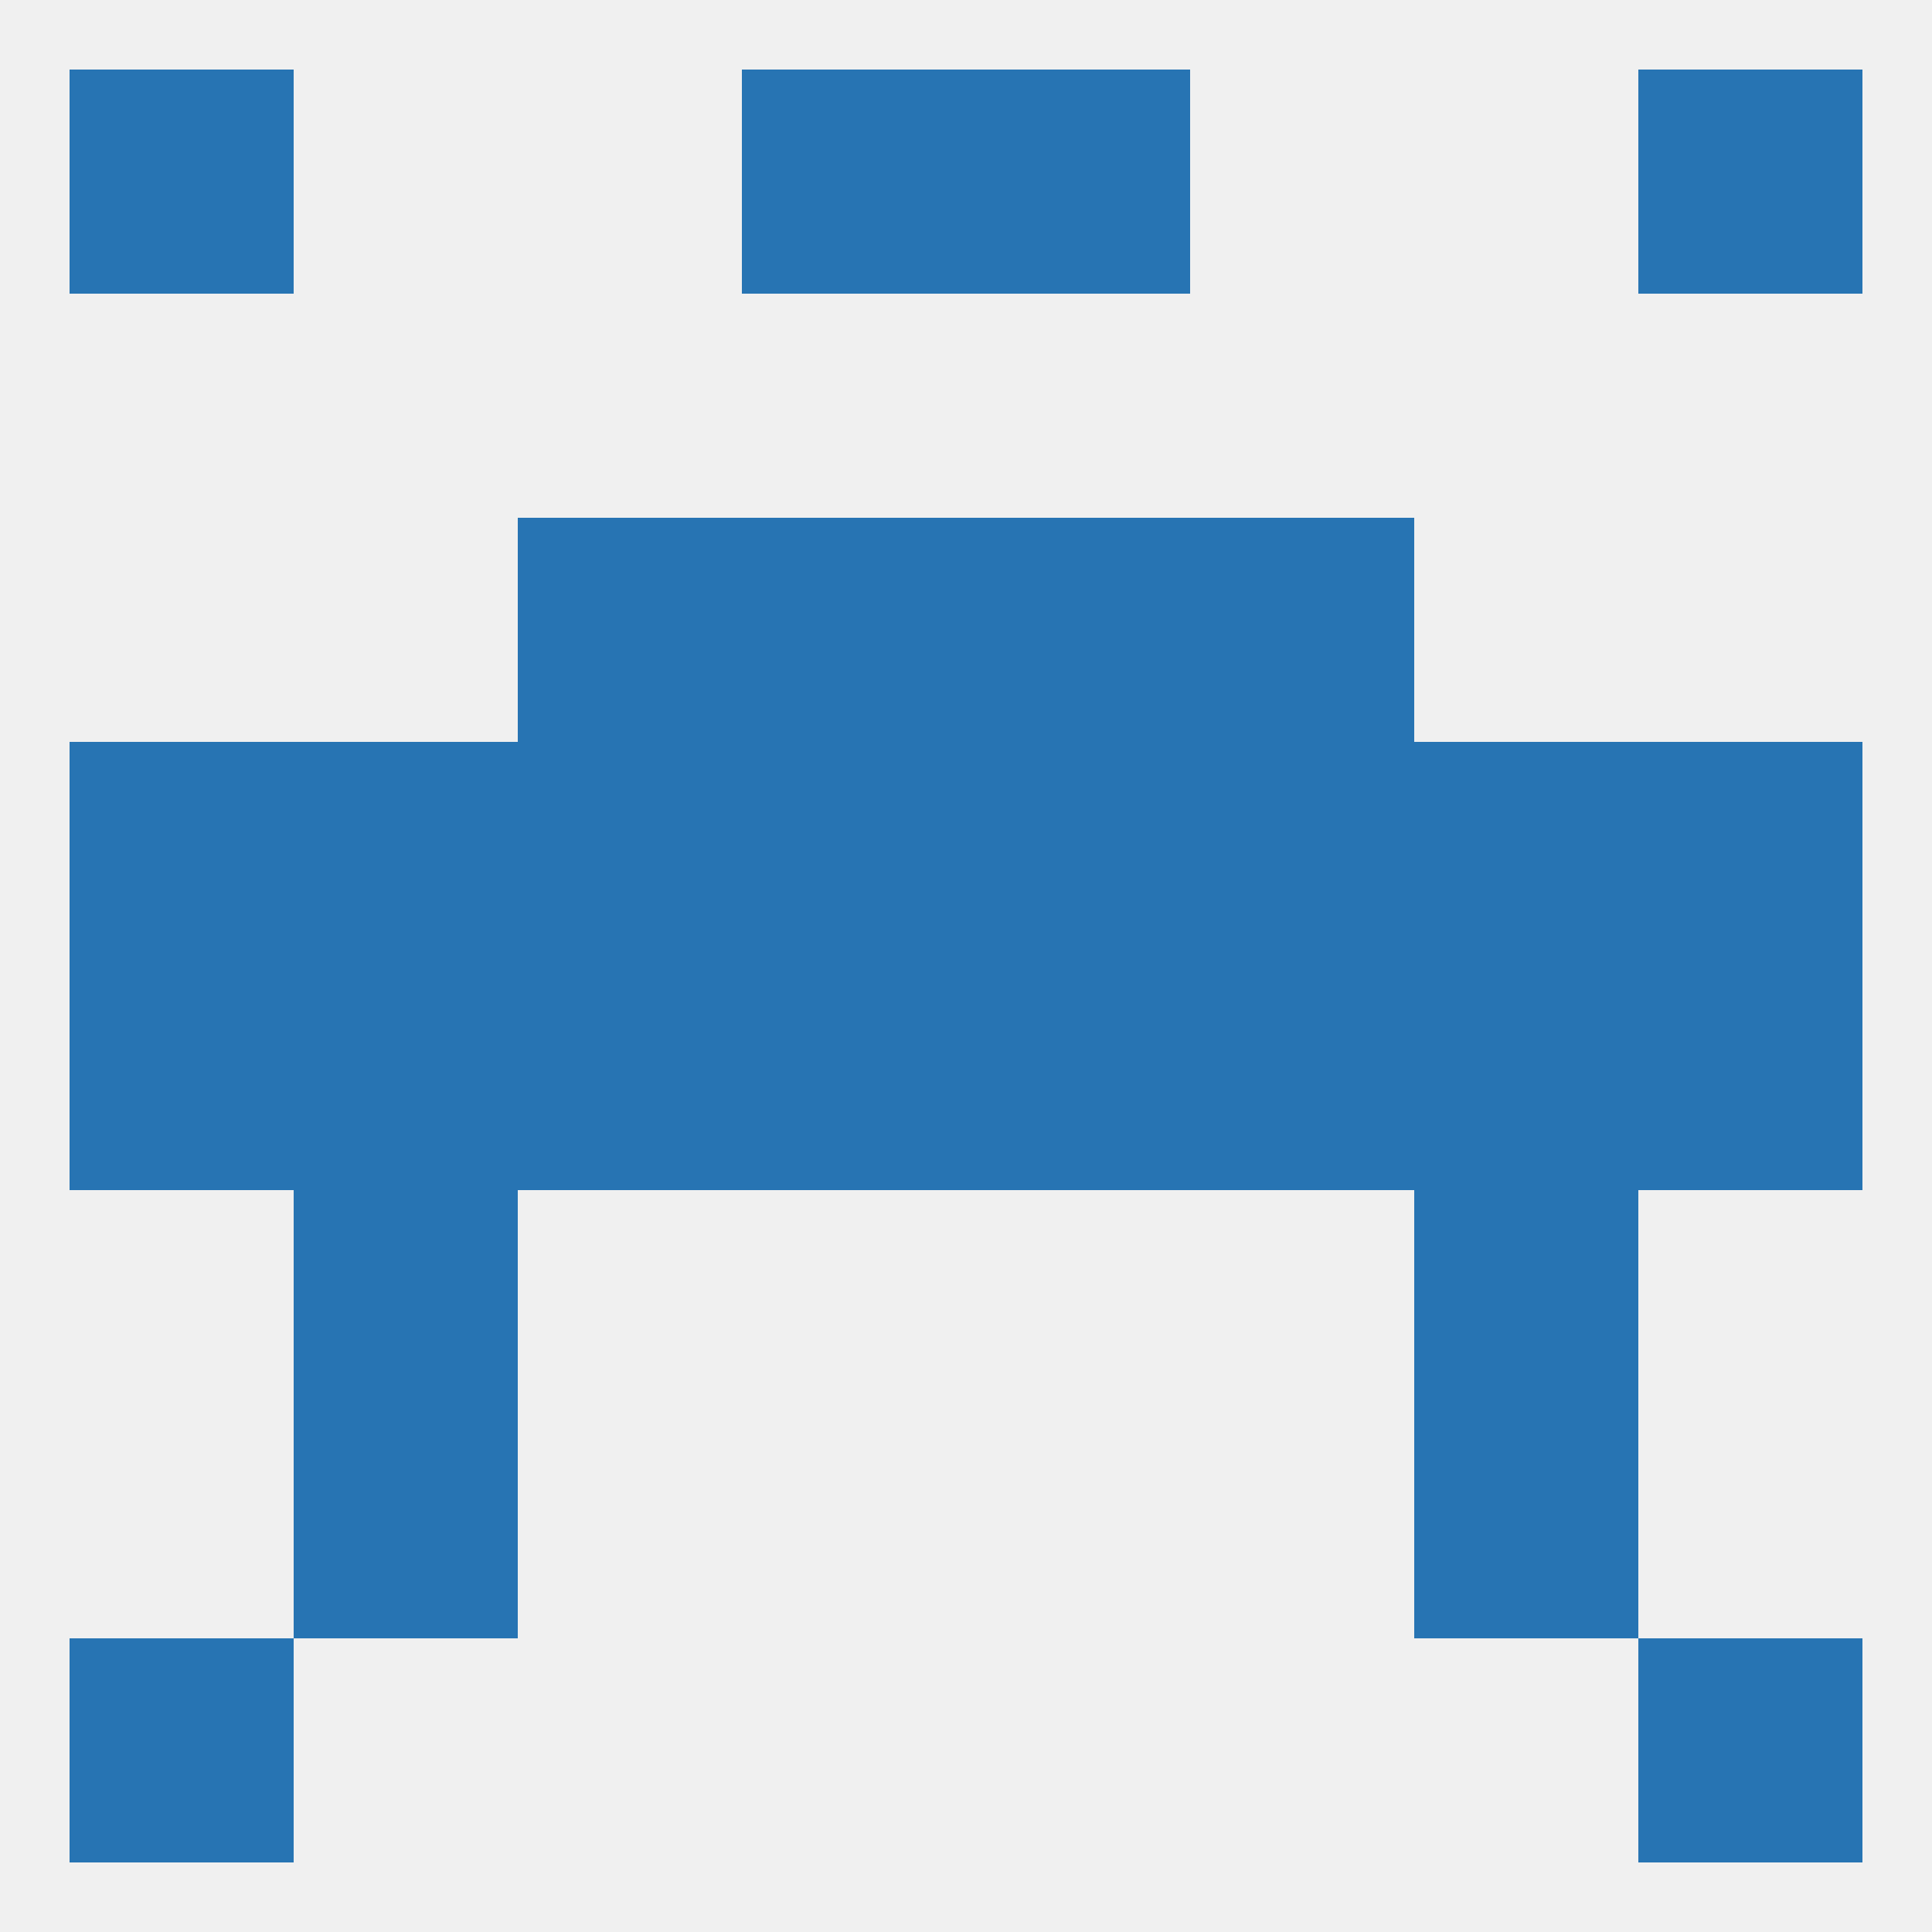 
<!--   <?xml version="1.0"?> -->
<svg version="1.1" baseprofile="full" xmlns="http://www.w3.org/2000/svg" xmlns:xlink="http://www.w3.org/1999/xlink" xmlns:ev="http://www.w3.org/2001/xml-events" width="250" height="250" viewBox="0 0 250 250" >
	<rect width="100%" height="100%" fill="rgba(240,240,240,255)"/>

	<rect x="183" y="183" width="29" height="29" fill="rgba(39,116,179,255)"/>
	<rect x="38" y="183" width="29" height="29" fill="rgba(39,116,179,255)"/>
	<rect x="9" y="212" width="29" height="29" fill="rgba(39,116,179,255)"/>
	<rect x="212" y="212" width="29" height="29" fill="rgba(39,116,179,255)"/>
	<rect x="96" y="9" width="29" height="29" fill="rgba(39,116,179,255)"/>
	<rect x="125" y="9" width="29" height="29" fill="rgba(39,116,179,255)"/>
	<rect x="9" y="9" width="29" height="29" fill="rgba(39,116,179,255)"/>
	<rect x="212" y="9" width="29" height="29" fill="rgba(39,116,179,255)"/>
	<rect x="212" y="125" width="29" height="29" fill="rgba(39,116,179,255)"/>
	<rect x="96" y="125" width="29" height="29" fill="rgba(39,116,179,255)"/>
	<rect x="154" y="125" width="29" height="29" fill="rgba(39,116,179,255)"/>
	<rect x="38" y="125" width="29" height="29" fill="rgba(39,116,179,255)"/>
	<rect x="183" y="125" width="29" height="29" fill="rgba(39,116,179,255)"/>
	<rect x="9" y="125" width="29" height="29" fill="rgba(39,116,179,255)"/>
	<rect x="125" y="125" width="29" height="29" fill="rgba(39,116,179,255)"/>
	<rect x="67" y="125" width="29" height="29" fill="rgba(39,116,179,255)"/>
	<rect x="154" y="96" width="29" height="29" fill="rgba(39,116,179,255)"/>
	<rect x="96" y="96" width="29" height="29" fill="rgba(39,116,179,255)"/>
	<rect x="125" y="96" width="29" height="29" fill="rgba(39,116,179,255)"/>
	<rect x="38" y="96" width="29" height="29" fill="rgba(39,116,179,255)"/>
	<rect x="183" y="96" width="29" height="29" fill="rgba(39,116,179,255)"/>
	<rect x="9" y="96" width="29" height="29" fill="rgba(39,116,179,255)"/>
	<rect x="212" y="96" width="29" height="29" fill="rgba(39,116,179,255)"/>
	<rect x="67" y="96" width="29" height="29" fill="rgba(39,116,179,255)"/>
	<rect x="125" y="67" width="29" height="29" fill="rgba(39,116,179,255)"/>
	<rect x="67" y="67" width="29" height="29" fill="rgba(39,116,179,255)"/>
	<rect x="154" y="67" width="29" height="29" fill="rgba(39,116,179,255)"/>
	<rect x="96" y="67" width="29" height="29" fill="rgba(39,116,179,255)"/>
	<rect x="38" y="154" width="29" height="29" fill="rgba(39,116,179,255)"/>
	<rect x="183" y="154" width="29" height="29" fill="rgba(39,116,179,255)"/>
</svg>